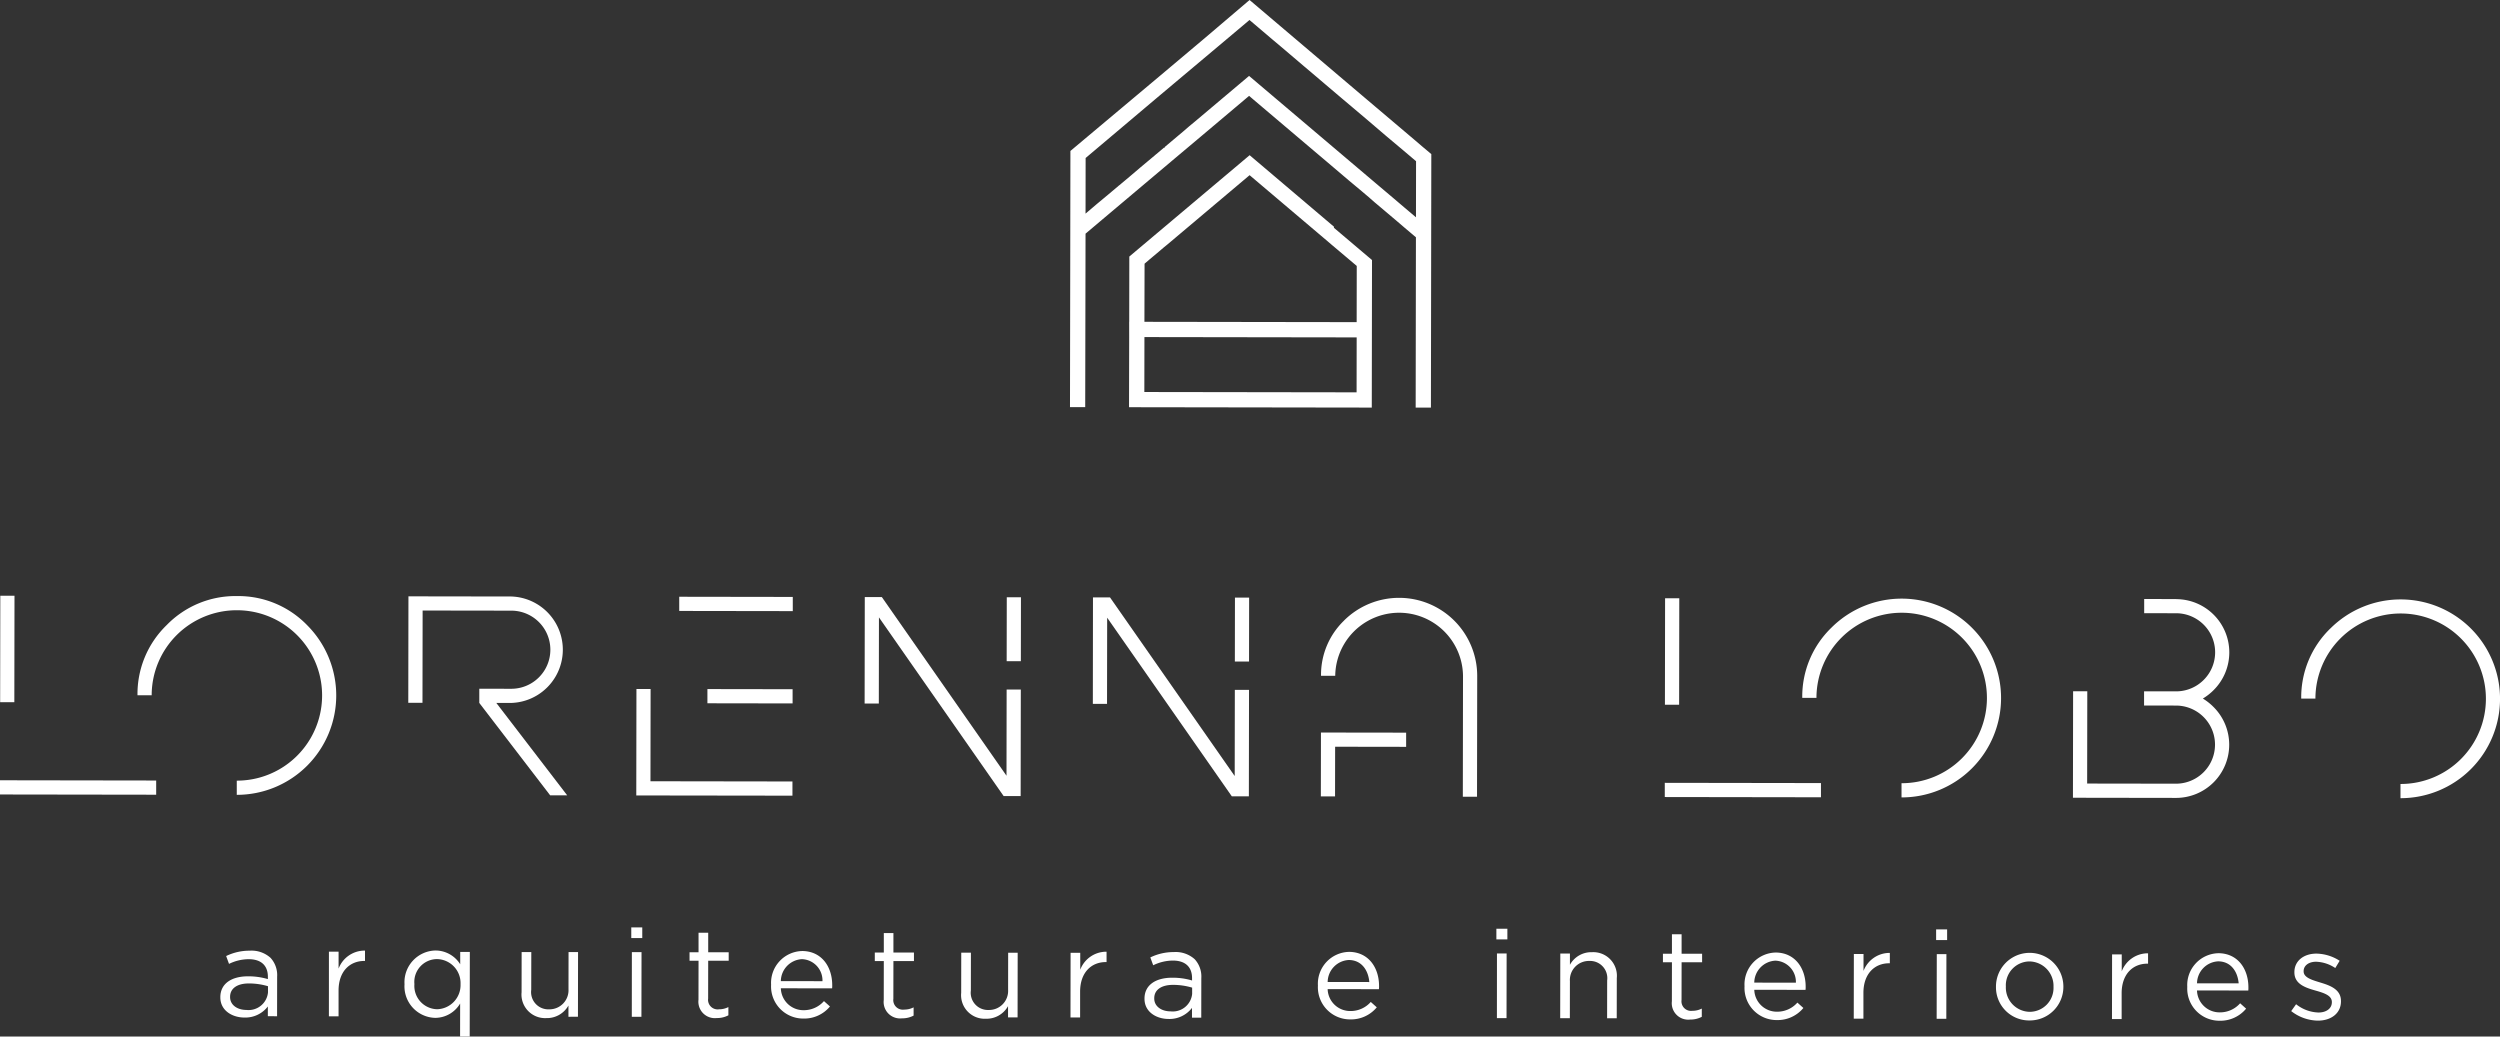 <svg xmlns="http://www.w3.org/2000/svg" viewBox="0 0 310.43 128.711"><rect x="0" y="0" width="310.43" height="128.711" fill="#333333" stroke="none"/><defs><style>.cls-1{fill:#fff;fill-rule:evenodd;}</style></defs><g id="Layer_2" data-name="Layer 2"><g id="Layer_1-2" data-name="Layer 1"><path class="cls-1" d="M28.571,123.805v-.032c0-1.009.841-1.659,2.349-1.656a8.327,8.327,0,0,1,2.357.344v.777a2.426,2.426,0,0,1-2.688,2.169C29.5,125.405,28.57,124.814,28.571,123.805Zm5.834,2.384.008-4.906a3.171,3.171,0,0,0-.818-2.345A3.521,3.521,0,0,0,31,118.049a6.6,6.6,0,0,0-2.918.664l.355.975a5.625,5.625,0,0,1,2.438-.584c1.507,0,2.39.749,2.388,2.192v.281a8.523,8.523,0,0,0-2.469-.346c-2.032,0-3.431.9-3.434,2.586v.034c0,1.645,1.5,2.5,2.993,2.5a3.516,3.516,0,0,0,2.905-1.376l0,1.21Z"/><path class="cls-1" d="M45.323,119.327l0-1.288-.116,0h-.022a3.462,3.462,0,0,0-3.142,2.235l0-2.1-1.2,0L40.84,126.2l1.2,0,0-3.2c0-2.424,1.435-3.679,3.19-3.677Z"/><path class="cls-1" d="M51.456,122.21v-.031a2.833,2.833,0,0,1,2.831-3.086,2.984,2.984,0,0,1,2.9,3.095v.031a3,3,0,0,1-2.907,3.1A2.9,2.9,0,0,1,51.456,122.21Zm-1.227-.018v.031a3.915,3.915,0,0,0,3.83,4.167,3.611,3.611,0,0,0,3.077-1.781l-.006,4.1,1.194,0L58.34,118.2l-1.194,0,0,1.536a3.631,3.631,0,0,0-3.072-1.711A3.938,3.938,0,0,0,50.229,122.192Z"/><path class="cls-1" d="M71.765,126.247l.013-8.027-1.18,0-.007,4.6a2.37,2.37,0,0,1-2.409,2.511,2.139,2.139,0,0,1-2.217-2.425l.008-4.689-1.2,0-.007,4.983a2.932,2.932,0,0,0,3.07,3.219,3.059,3.059,0,0,0,2.749-1.563l0,1.4Z"/><path class="cls-1" d="M79.752,116.478l0-1.319-1.365,0,0,1.32Zm-1.3,9.779,1.195,0,.013-8.027-1.2,0Z"/><path class="cls-1" d="M89,126.413h.027a3,3,0,0,0,1.418-.34l0-1.023a2.544,2.544,0,0,1-1.167.277,1.188,1.188,0,0,1-1.347-1.338l.007-4.689,2.545,0v-1.055l-2.544,0,0-2.422-1.2,0,0,2.422-1.118,0,0,1.055,1.119,0-.008,4.843A2.044,2.044,0,0,0,89,126.413"/><path class="cls-1" d="M99.569,119.1a2.643,2.643,0,0,1,2.559,2.735l-5.169-.008A2.765,2.765,0,0,1,99.569,119.1Zm3.77,3.31v-.076c0-2.343-1.361-4.239-3.735-4.243a3.958,3.958,0,0,0-3.856,4.17v.031a3.988,3.988,0,0,0,4,4.184,4.143,4.143,0,0,0,3.31-1.5l-.745-.668a3.325,3.325,0,0,1-2.533,1.13,2.8,2.8,0,0,1-2.82-2.722l6.364.01A2.549,2.549,0,0,0,103.339,122.411Z"/><path class="cls-1" d="M112,126.449h.027a3,3,0,0,0,1.417-.34v-1.024a2.52,2.52,0,0,1-1.164.277,1.188,1.188,0,0,1-1.35-1.337l.008-4.69,2.549,0v-1.055l-2.549,0,0-2.421-1.193,0,0,2.421h-1.119v1.055l1.118,0-.007,4.843A2.042,2.042,0,0,0,112,126.449"/><path class="cls-1" d="M126.355,126.331l.012-8.027-1.182,0-.007,4.595a2.369,2.369,0,0,1-2.407,2.512,2.139,2.139,0,0,1-2.217-2.425l.007-4.689-1.2,0-.008,4.983a2.932,2.932,0,0,0,3.07,3.219,3.054,3.054,0,0,0,2.747-1.563l0,1.4Z"/><path class="cls-1" d="M137.3,118.177h-.022a3.458,3.458,0,0,0-3.141,2.235l0-2.1-1.2,0-.012,8.027,1.195,0,0-3.2c0-2.424,1.434-3.679,3.189-3.676h.095l0-1.289Z"/><path class="cls-1" d="M143.325,123.982v-.033c0-1.009.839-1.658,2.348-1.656a8.365,8.365,0,0,1,2.358.344l0,.778a2.424,2.424,0,0,1-2.687,2.168C144.254,125.582,143.324,124.99,143.325,123.982Zm-1.21.012v.033c0,1.645,1.5,2.5,2.992,2.5a3.514,3.514,0,0,0,2.905-1.376l0,1.211,1.151,0,.007-4.906a3.169,3.169,0,0,0-.82-2.346,3.519,3.519,0,0,0-2.59-.889,6.608,6.608,0,0,0-2.922.664l.357.976a5.612,5.612,0,0,1,2.439-.585c1.5,0,2.388.749,2.386,2.192v.281a8.475,8.475,0,0,0-2.466-.345C143.517,121.405,142.118,122.3,142.115,123.994Z"/><path class="cls-1" d="M167.472,119.206c1.6,0,2.436,1.276,2.559,2.735l-5.172-.008A2.768,2.768,0,0,1,167.472,119.206Zm3.768,3.316v-.082c0-2.343-1.359-4.24-3.735-4.243a3.958,3.958,0,0,0-3.857,4.169v.031a3.992,3.992,0,0,0,4,4.184,4.151,4.151,0,0,0,3.309-1.5l-.745-.668a3.325,3.325,0,0,1-2.532,1.129,2.8,2.8,0,0,1-2.823-2.722l6.366.01A2.637,2.637,0,0,0,171.24,122.522Z"/><path class="cls-1" d="M187.174,116.643l0-1.319-1.366,0,0,1.319Zm-1.3,9.779,1.195,0,.012-8.027-1.2,0Z"/><path class="cls-1" d="M193.732,126.434l1.2,0,.007-4.6a2.36,2.36,0,0,1,2.407-2.511,2.14,2.14,0,0,1,2.219,2.425l-.007,4.689,1.195,0,.008-4.984a2.932,2.932,0,0,0-3.068-3.218,3.035,3.035,0,0,0-2.751,1.564l0-1.4-1.195,0Z"/><path class="cls-1" d="M209.872,126.6h.027a3,3,0,0,0,1.416-.34l0-1.024a2.515,2.515,0,0,1-1.166.277,1.187,1.187,0,0,1-1.348-1.337l.007-4.689,2.546,0,0-1.056-2.546,0,0-2.422-1.2,0,0,2.422-1.118,0v1.055l1.118,0-.008,4.843a2.045,2.045,0,0,0,2.266,2.272"/><path class="cls-1" d="M220.443,119.287A2.643,2.643,0,0,1,223,122.022l-5.169-.008A2.765,2.765,0,0,1,220.443,119.287Zm3.77,3.31v-.076c0-2.343-1.36-4.239-3.734-4.243a3.959,3.959,0,0,0-3.858,4.17v.031a3.99,3.99,0,0,0,4,4.184,4.144,4.144,0,0,0,3.309-1.5l-.745-.668a3.326,3.326,0,0,1-2.533,1.13,2.8,2.8,0,0,1-2.819-2.722l6.363.01A2.549,2.549,0,0,0,224.213,122.6Z"/><path class="cls-1" d="M234.589,118.328h-.118a3.467,3.467,0,0,0-3.074,2.234l0-2.1-1.2,0-.012,8.027,1.2,0,0-3.2c0-2.424,1.435-3.679,3.187-3.677h.093l0-1.289Z"/><path class="cls-1" d="M241.778,116.727l0-1.319-1.366,0,0,1.32Zm-1.3,9.779,1.2,0,.012-8.027-1.195,0Z"/><path class="cls-1" d="M249.071,122.514v-.031a2.962,2.962,0,0,1,2.94-3.1,3.038,3.038,0,0,1,2.977,3.141v.031a2.964,2.964,0,0,1-2.956,3.085A3.011,3.011,0,0,1,249.071,122.514Zm7.143.011v-.031a4.185,4.185,0,0,0-8.37.018v.031A4.112,4.112,0,0,0,252,126.711,4.169,4.169,0,0,0,256.214,122.525Z"/><path class="cls-1" d="M266.653,118.377h-.119a3.463,3.463,0,0,0-3.073,2.234l0-2.1-1.2,0-.012,8.026,1.2,0,0-3.2c0-2.424,1.433-3.679,3.187-3.676h.093l0-1.289Z"/><path class="cls-1" d="M275.422,119.372c1.6,0,2.434,1.276,2.557,2.734l-5.171-.007A2.767,2.767,0,0,1,275.422,119.372Zm3.767,3.316v-.082c0-2.343-1.357-4.24-3.735-4.243a3.958,3.958,0,0,0-3.857,4.169v.031a3.991,3.991,0,0,0,4,4.184,4.146,4.146,0,0,0,3.308-1.5l-.743-.668a3.327,3.327,0,0,1-2.533,1.129,2.8,2.8,0,0,1-2.823-2.722l6.368.01A2.872,2.872,0,0,0,279.189,122.688Z"/><path class="cls-1" d="M290.683,124.332V124.3c0-1.445-1.332-1.927-2.571-2.3-1.073-.327-2.066-.624-2.065-1.384v-.033c0-.667.608-1.164,1.554-1.162a4.541,4.541,0,0,1,2.374.781l.546-.9a5.5,5.5,0,0,0-2.884-.89c-1.587,0-2.736.913-2.738,2.294v.031c0,1.475,1.393,1.912,2.652,2.271,1.053.3,2,.608,2,1.416v.03c0,.778-.7,1.274-1.662,1.272a4.681,4.681,0,0,1-2.778-1.029l-.608.853a5.5,5.5,0,0,0,3.321,1.184c1.6,0,2.858-.88,2.86-2.4"/><path class="cls-1" d="M.038,73.972.018,87.193l1.762,0L1.8,73.975ZM0,98.652l19.393.029,0-1.763L0,96.888Z"/><path class="cls-1" d="M20.7,77.615a11.887,11.887,0,0,0-3.627,8.721l1.761,0a10.567,10.567,0,0,1,10.6-10.561A10.578,10.578,0,1,1,29.4,96.934l0,1.763A12.342,12.342,0,0,0,38.15,77.642a11.888,11.888,0,0,0-8.72-3.626A11.89,11.89,0,0,0,20.7,77.615Z"/><path class="cls-1" d="M63.5,74.068l-12.783-.02-.02,13.223,1.763,0,.018-11.461,11.019.017a4.849,4.849,0,1,1-.015,9.7l-3.967-.006,0,1.764,8.8,11.472,2.114,0-8.8-11.472,1.852,0A6.612,6.612,0,0,0,63.5,74.068"/><path class="cls-1" d="M79.028,85.551l-.02,13.222L98.4,98.8l0-1.763-17.63-.027.017-11.459Zm8.813,1.777,10.578.017,0-1.764-10.578-.017Zm10.6-11.444,0-1.762-14.1-.022,0,1.762Z"/><path class="cls-1" d="M109.5,74.139l-2.118,0-.02,13.223,1.763,0,.016-10.7,15.481,22.184,2.115,0,.02-13.222-1.761,0-.016,10.7Zm17.275.026-1.761,0L125,82.1l1.762,0Z"/><path class="cls-1" d="M137.833,74.182l-2.116,0L135.7,87.4l1.762,0,.017-10.7,15.479,22.184,2.116,0,.02-13.222-1.762,0-.016,10.7Zm17.275.027-1.761,0-.012,7.933,1.761,0Z"/><path class="cls-1" d="M166.885,77.066a9.346,9.346,0,0,0-2.85,6.853l1.763,0a7.934,7.934,0,0,1,15.867.024l-.023,14.985,1.762,0,.024-14.985a9.7,9.7,0,0,0-16.543-6.883m-2.86,13.9-.013,7.934,1.763,0,.01-6.171,8.817.014,0-1.762Z"/><path class="cls-1" d="M206.757,74.29l-.02,13.221,1.763,0,.02-13.222Zm-.038,24.679,19.393.03,0-1.763-19.393-.03Z"/><path class="cls-1" d="M227.417,77.933a11.886,11.886,0,0,0-3.626,8.721l1.762,0a10.584,10.584,0,1,1,10.563,10.6l0,1.763A12.34,12.34,0,0,0,244.87,77.96a12.344,12.344,0,0,0-17.453-.027Z"/><path class="cls-1" d="M270.214,74.386l-3.966-.006,0,1.762,3.967.006a4.849,4.849,0,1,1-.015,9.7l-3.967-.006,0,1.764,3.967.006a4.848,4.848,0,1,1-.015,9.7l-11.02-.017.018-11.459-1.762,0-.02,13.222,12.781.02a6.607,6.607,0,0,0,4.691-11.276,6.931,6.931,0,0,0-1.34-1.061,6.905,6.905,0,0,0,1.343-1.054,6.611,6.611,0,0,0-4.656-11.29"/><path class="cls-1" d="M289.374,78.028a11.894,11.894,0,0,0-3.626,8.721l1.762,0a10.585,10.585,0,1,1,10.563,10.6l0,1.763a12.341,12.341,0,0,0,8.758-21.055,12.348,12.348,0,0,0-17.454-.027Z"/><path class="cls-1" d="M175.835,20.083l-.011,6.9-1.482-1.253L173.1,24.672l-2.291-1.936L155.1,9.426l-6.7,5.647c-.476.385-.958.793-1.419,1.2-.228.188-.468.391-.707.594l-1.642,1.383v.084h-.1c-.236.2-.49.4-.719.61-.074.059-.148.119-.214.177l-.173.142v.006l-1.794,1.5c-.867.761-1.777,1.5-2.658,2.246h-.008l-.122.1v.011l-.063.05c-.075.059-.15.119-.206.169l-.987.832c-.944.76-1.867,1.569-2.794,2.351l.01-6.908c5.907-5.018,11.864-9.991,17.792-14.985.755-.64,1.61-1.357,2.463-2.074l.092-.077q1.421,1.217,2.851,2.423l1.094.919,2.862,2.434c.489.416.982.835,1.488,1.259l1.085.925c.728.612,1.449,1.224,2.172,1.842l1.235,1.042c.676.577,1.349,1.15,2.039,1.725l.733.628c.492.422.983.842,1.435,1.225l2.183,1.835c.472.408.962.819,1.452,1.23l.051.042Zm-42.943,13.55-.029,16.92,1.89,0,.041-21.538,1.111-.937c.329-.282.652-.553.976-.824q4.476-3.77,8.95-7.542c1.028-.86,2.207-1.854,3.385-2.846l5.887-4.962.564.483c.368.307.729.614,1.093.926l2.043,1.731c1.482,1.258,2.962,2.514,4.328,3.667l.6.508.6.506,3.17,2.693c1.07.9,2.188,1.806,3.228,2.738l.128.105c.4.346.8.678,1.194,1.009l.007.006c.394.34.785.667,1.175.993l.025.021c.4.346.8.691,1.193,1.02s.77.654,1.15.972l.217.181-.032,21.153,1.894,0,.049-31.48-1.061-.89-1.08-.924c-2.156-1.818-4.186-3.54-6.209-5.257Q162.268,6.04,155.161,0c-7.346,6.305-14.84,12.5-22.246,18.744Zm7.321,8.22h0l-.019,8.712,30.143.046.028-18.322-4.735-4.01.023-.117q-5.064-4.285-10.115-8.579l-.367-.312q-7.47,6.294-14.941,12.585l-.012,8.106h-.008Zm1.883,6.682.011-6.679,26.354.04-.01,6.821-26.355-.04Zm2.87-18.183q5.1-4.293,10.2-8.6l9.65,8.177.595.51c.2.172.417.344.617.519.808.687,1.617,1.374,2.391,2.021l.052.043-.011,6.979-26.354-.04.018-7.218c.216-.182.429-.375.646-.553.4-.337.8-.675,1.2-1.006C144.292,30.918,144.637,30.6,144.966,30.352Z"/></g></g></svg>